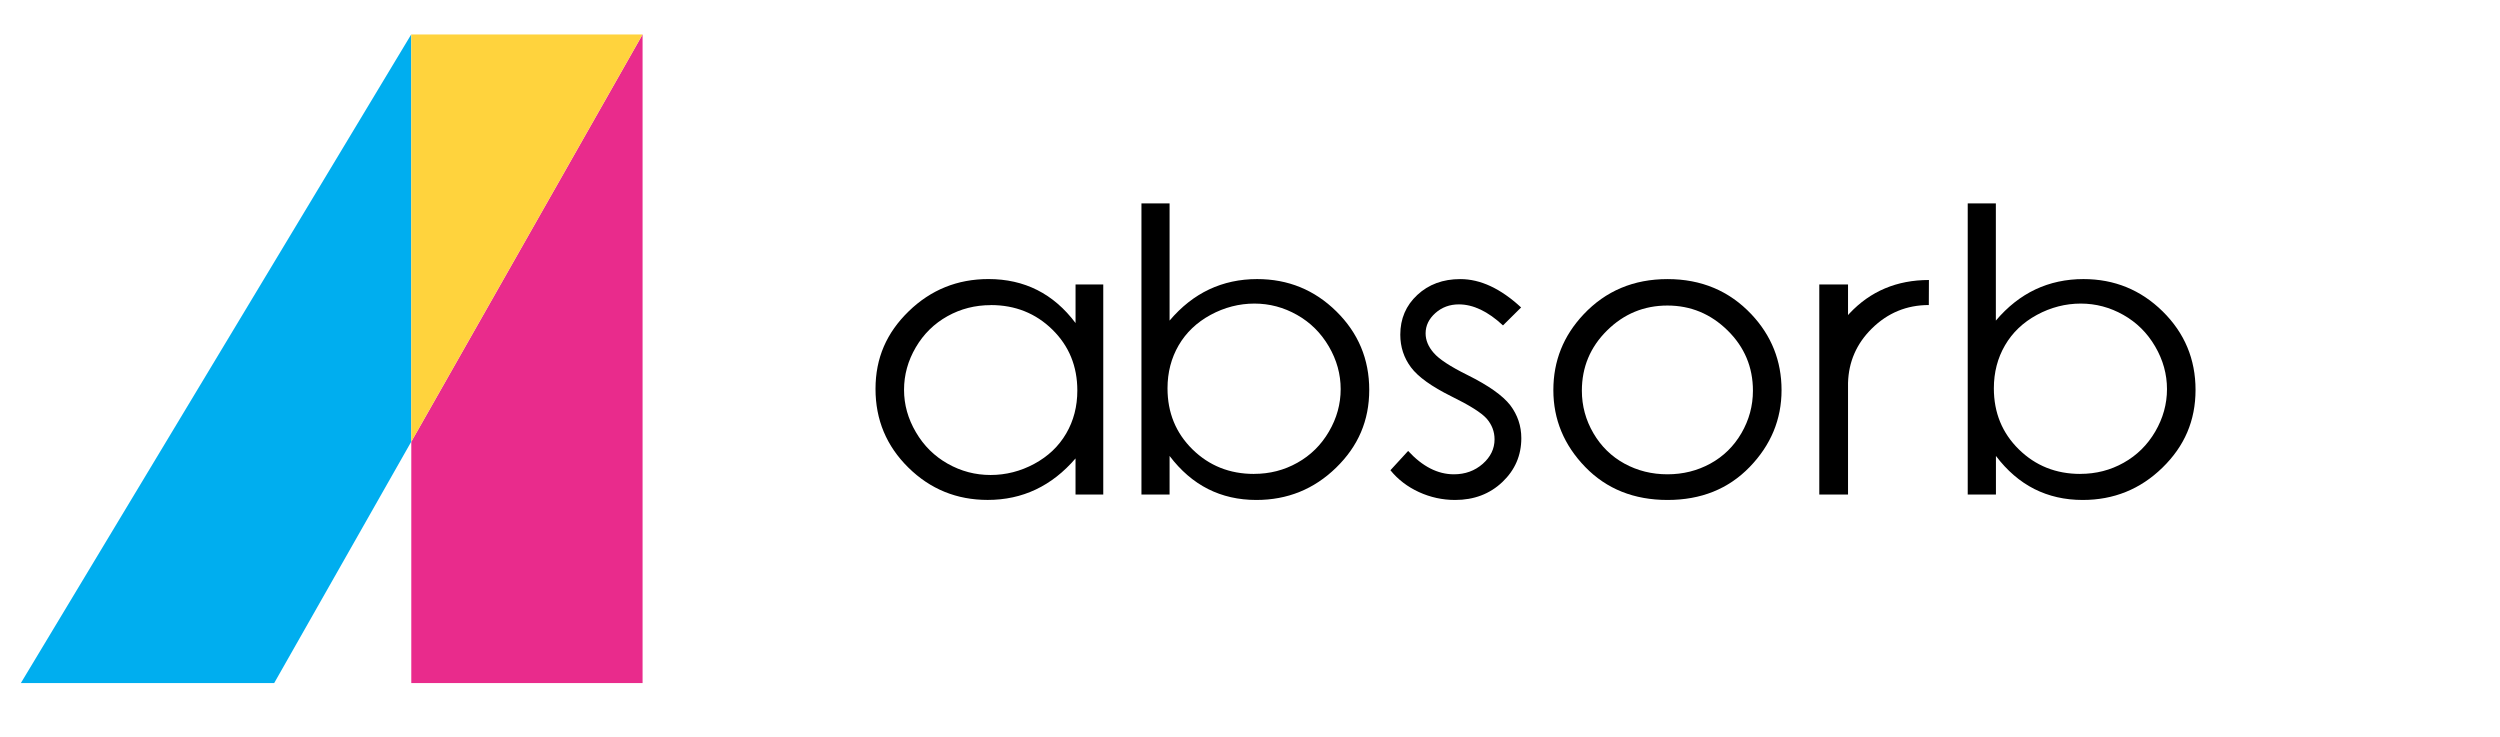 <svg xmlns="http://www.w3.org/2000/svg" width="190" height="56" viewBox="0 0 190 56" fill="none"><mask id="mask0_53304_36590" style="mask-type:luminance" maskUnits="userSpaceOnUse" x="0" y="1" width="172" height="54"><path d="M171.6 1H0V54.794H171.6V1Z" fill="white"></path></mask><g mask="url(#mask0_53304_36590)"><path d="M186.707 -16.302H-18.258V70.239H186.707V-16.302Z" stroke="black" stroke-width="1.55" stroke-miterlimit="10"></path><path d="M83.848 21.62V37.585H81.74V34.84C80.843 35.886 79.838 36.673 78.722 37.202C77.606 37.731 76.387 37.994 75.064 37.994C72.712 37.994 70.701 37.176 69.036 35.536C67.371 33.897 66.539 31.906 66.539 29.558C66.539 27.21 67.379 25.293 69.061 23.659C70.74 22.027 72.764 21.208 75.126 21.208C76.492 21.208 77.725 21.486 78.832 22.043C79.938 22.601 80.908 23.439 81.742 24.551V21.617H83.85L83.848 21.62ZM75.301 23.19C74.109 23.19 73.011 23.47 72.004 24.032C70.997 24.595 70.195 25.382 69.599 26.399C69.004 27.416 68.707 28.491 68.707 29.623C68.707 30.755 69.006 31.822 69.607 32.846C70.207 33.873 71.012 34.67 72.026 35.242C73.038 35.814 74.124 36.099 75.283 36.099C76.442 36.099 77.563 35.817 78.61 35.249C79.659 34.682 80.464 33.916 81.03 32.947C81.595 31.98 81.877 30.891 81.877 29.678C81.877 27.832 81.244 26.287 79.978 25.047C78.712 23.807 77.152 23.185 75.301 23.185" fill="black"></path><path d="M86.75 37.585V15.457H88.888V24.365C89.783 23.307 90.787 22.52 91.896 21.995C93.005 21.474 94.221 21.21 95.544 21.21C97.894 21.21 99.903 22.029 101.565 23.668C103.229 25.308 104.062 27.297 104.062 29.632C104.062 31.968 103.222 33.912 101.542 35.546C99.863 37.181 97.844 37.997 95.482 37.997C94.129 37.997 92.903 37.717 91.804 37.162C90.705 36.604 89.733 35.766 88.888 34.651V37.585H86.75ZM95.307 36.015C96.496 36.015 97.595 35.735 98.599 35.17C99.606 34.608 100.406 33.818 100.999 32.801C101.595 31.784 101.891 30.707 101.891 29.573C101.891 28.438 101.592 27.356 100.992 26.33C100.391 25.303 99.586 24.504 98.574 23.932C97.563 23.36 96.484 23.072 95.335 23.072C94.186 23.072 93.055 23.36 92.003 23.932C90.951 24.504 90.144 25.274 89.578 26.244C89.015 27.213 88.731 28.304 88.731 29.515C88.731 31.365 89.364 32.909 90.63 34.153C91.896 35.395 93.453 36.018 95.302 36.018" fill="black"></path><path d="M115.603 23.367L114.227 24.731C113.082 23.664 111.964 23.133 110.873 23.133C110.177 23.133 109.582 23.353 109.088 23.793C108.595 24.234 108.346 24.748 108.346 25.334C108.346 25.854 108.55 26.347 108.959 26.816C109.367 27.295 110.224 27.857 111.531 28.503C113.123 29.295 114.204 30.059 114.777 30.794C115.338 31.538 115.62 32.373 115.62 33.302C115.62 34.613 115.138 35.724 114.182 36.633C113.223 37.543 112.024 37.997 110.586 37.997C109.627 37.997 108.71 37.796 107.838 37.397C106.965 36.995 106.243 36.442 105.672 35.738L107.018 34.271C108.109 35.456 109.268 36.047 110.493 36.047C111.354 36.047 112.081 35.783 112.685 35.255C113.285 34.726 113.586 34.106 113.586 33.39C113.586 32.804 113.387 32.28 112.991 31.82C112.592 31.37 111.692 30.803 110.297 30.119C108.797 29.374 107.775 28.642 107.234 27.917C106.694 27.194 106.422 26.366 106.422 25.438C106.422 24.224 106.853 23.216 107.716 22.415C108.578 21.613 109.667 21.211 110.982 21.211C112.512 21.211 114.052 21.929 115.605 23.367" fill="black"></path><path d="M126.733 21.211C129.296 21.211 131.418 22.101 133.103 23.882C134.633 25.507 135.398 27.429 135.398 29.649C135.398 31.87 134.588 33.828 132.971 35.496C131.354 37.164 129.275 37.997 126.733 37.997C124.192 37.997 122.099 37.164 120.482 35.496C118.864 33.828 118.055 31.88 118.055 29.649C118.055 27.419 118.822 25.521 120.349 23.896C122.034 22.106 124.162 21.211 126.731 21.211M126.724 23.221C124.944 23.221 123.414 23.853 122.139 25.114C120.86 26.375 120.222 27.902 120.222 29.693C120.222 30.846 120.514 31.923 121.097 32.921C121.68 33.919 122.467 34.69 123.457 35.233C124.449 35.776 125.538 36.047 126.724 36.047C127.91 36.047 128.996 35.776 129.988 35.233C130.979 34.69 131.768 33.919 132.348 32.921C132.928 31.923 133.223 30.846 133.223 29.693C133.223 27.902 132.58 26.375 131.299 25.114C130.015 23.853 128.49 23.221 126.724 23.221Z" fill="black"></path><path d="M140.561 23.822C140.52 23.863 140.488 23.906 140.45 23.946V21.62H138.266V37.586H140.45V29.106C140.495 27.5 141.094 26.119 142.255 24.973C143.463 23.779 144.909 23.183 146.59 23.183L146.598 21.28C144.167 21.28 142.152 22.128 140.563 23.82" fill="black"></path><path d="M149.547 37.585V15.457H151.685V24.365C152.58 23.307 153.585 22.52 154.693 21.995C155.802 21.474 157.021 21.21 158.341 21.21C160.691 21.21 162.7 22.029 164.365 23.668C166.029 25.308 166.861 27.297 166.861 29.632C166.861 31.968 166.022 33.912 164.342 35.546C162.665 37.181 160.644 37.997 158.285 37.997C156.931 37.997 155.705 37.717 154.606 37.162C153.507 36.604 152.535 35.766 151.691 34.651V37.585H149.552H149.547ZM158.104 36.015C159.294 36.015 160.392 35.735 161.397 35.17C162.403 34.608 163.203 33.818 163.798 32.801C164.391 31.784 164.691 30.707 164.691 29.573C164.691 28.438 164.391 27.356 163.792 26.33C163.193 25.303 162.386 24.504 161.374 23.932C160.362 23.36 159.283 23.072 158.134 23.072C156.986 23.072 155.854 23.36 154.803 23.932C153.751 24.504 152.943 25.274 152.38 26.244C151.815 27.213 151.533 28.304 151.533 29.515C151.533 31.365 152.166 32.909 153.433 34.153C154.698 35.395 156.255 36.018 158.104 36.018" fill="black"></path><path d="M31.258 33.572V51.911H48.836V2.617L31.258 33.572Z" fill="#E92B8C"></path><path d="M1.586 51.911H20.839L31.253 33.572V2.617L1.586 51.911Z" fill="#00AEEF"></path><path d="M31.258 2.617V33.572L48.836 2.617H31.258Z" fill="#FFD33D"></path></g></svg>